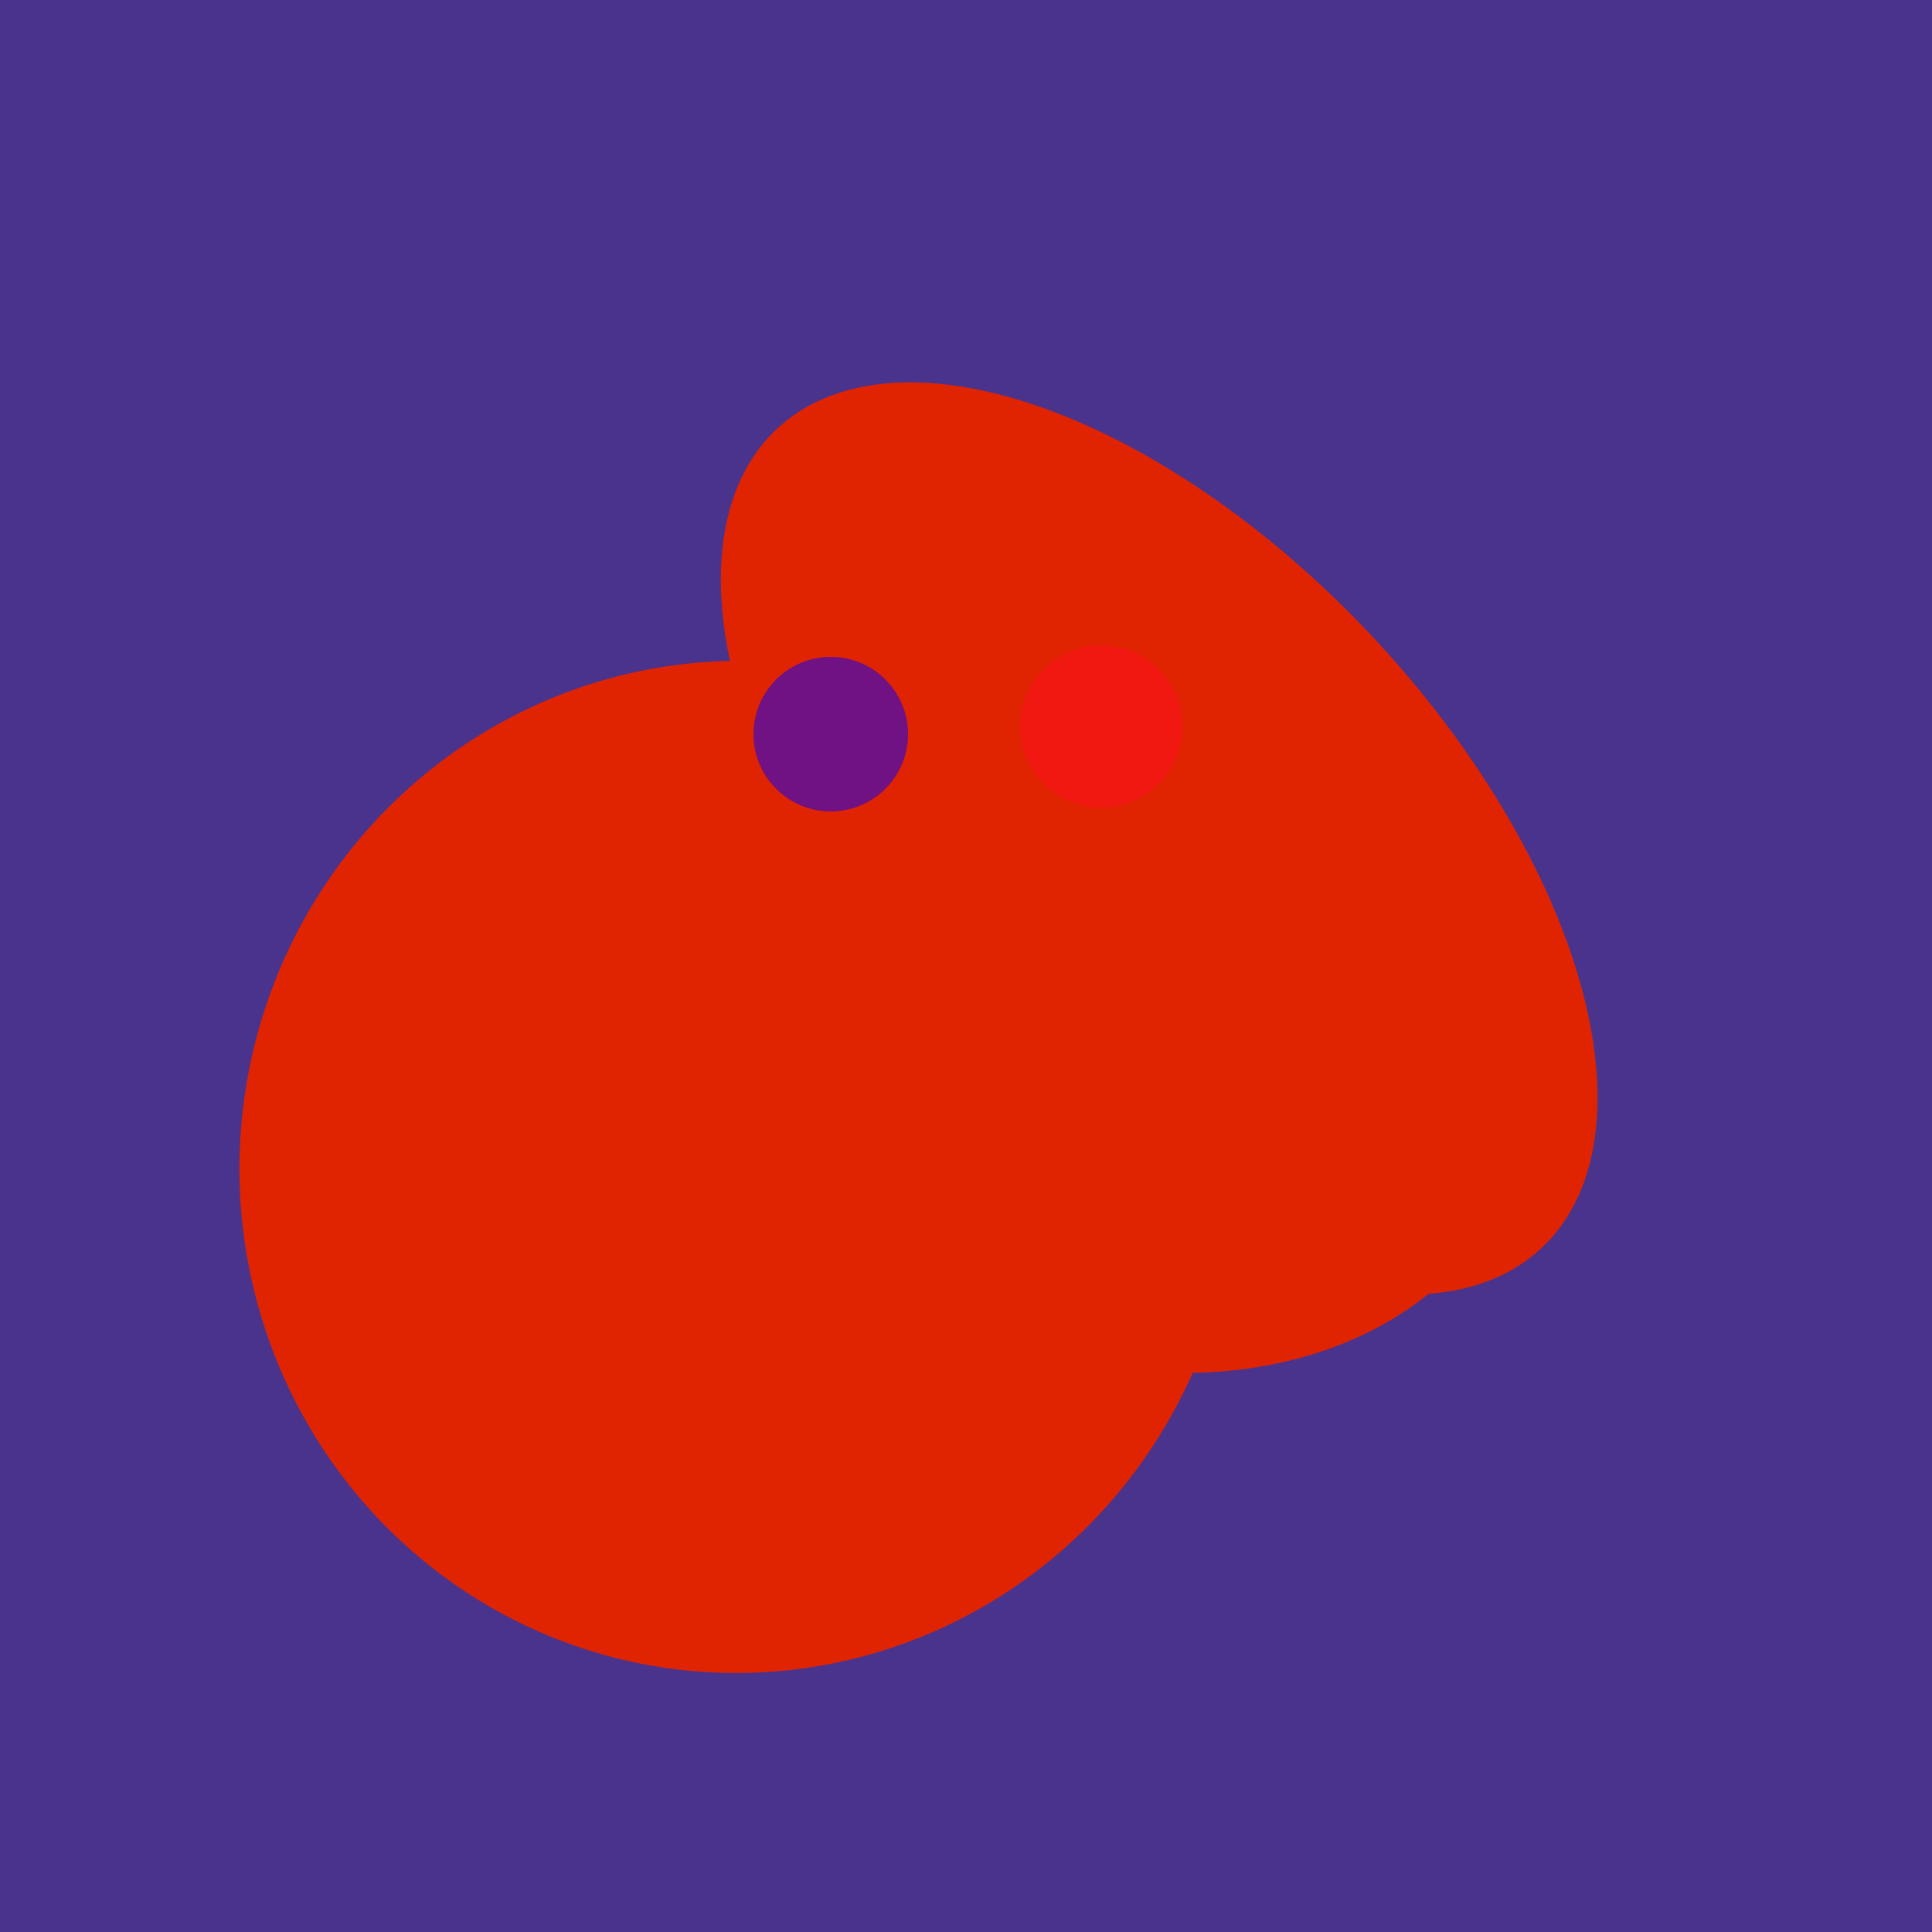 <svg width="500" height="500" xmlns="http://www.w3.org/2000/svg"><rect width="500" height="500" fill="#4a338c"/><ellipse cx="274" cy="244" rx="82" ry="120" transform="rotate(278, 274, 244)" fill="rgb(224,36,1)"/><ellipse cx="300" cy="217" rx="76" ry="145" transform="rotate(137, 300, 217)" fill="rgb(224,36,1)"/><ellipse cx="191" cy="302" rx="131" ry="129" transform="rotate(277, 191, 302)" fill="rgb(224,36,1)"/><ellipse cx="295" cy="277" rx="100" ry="77" transform="rotate(13, 295, 277)" fill="rgb(224,36,1)"/><circle cx="215" cy="190" r="20" fill="rgb(112,17,132)" /><circle cx="285" cy="188" r="21" fill="rgb(240,24,17)" /></svg>